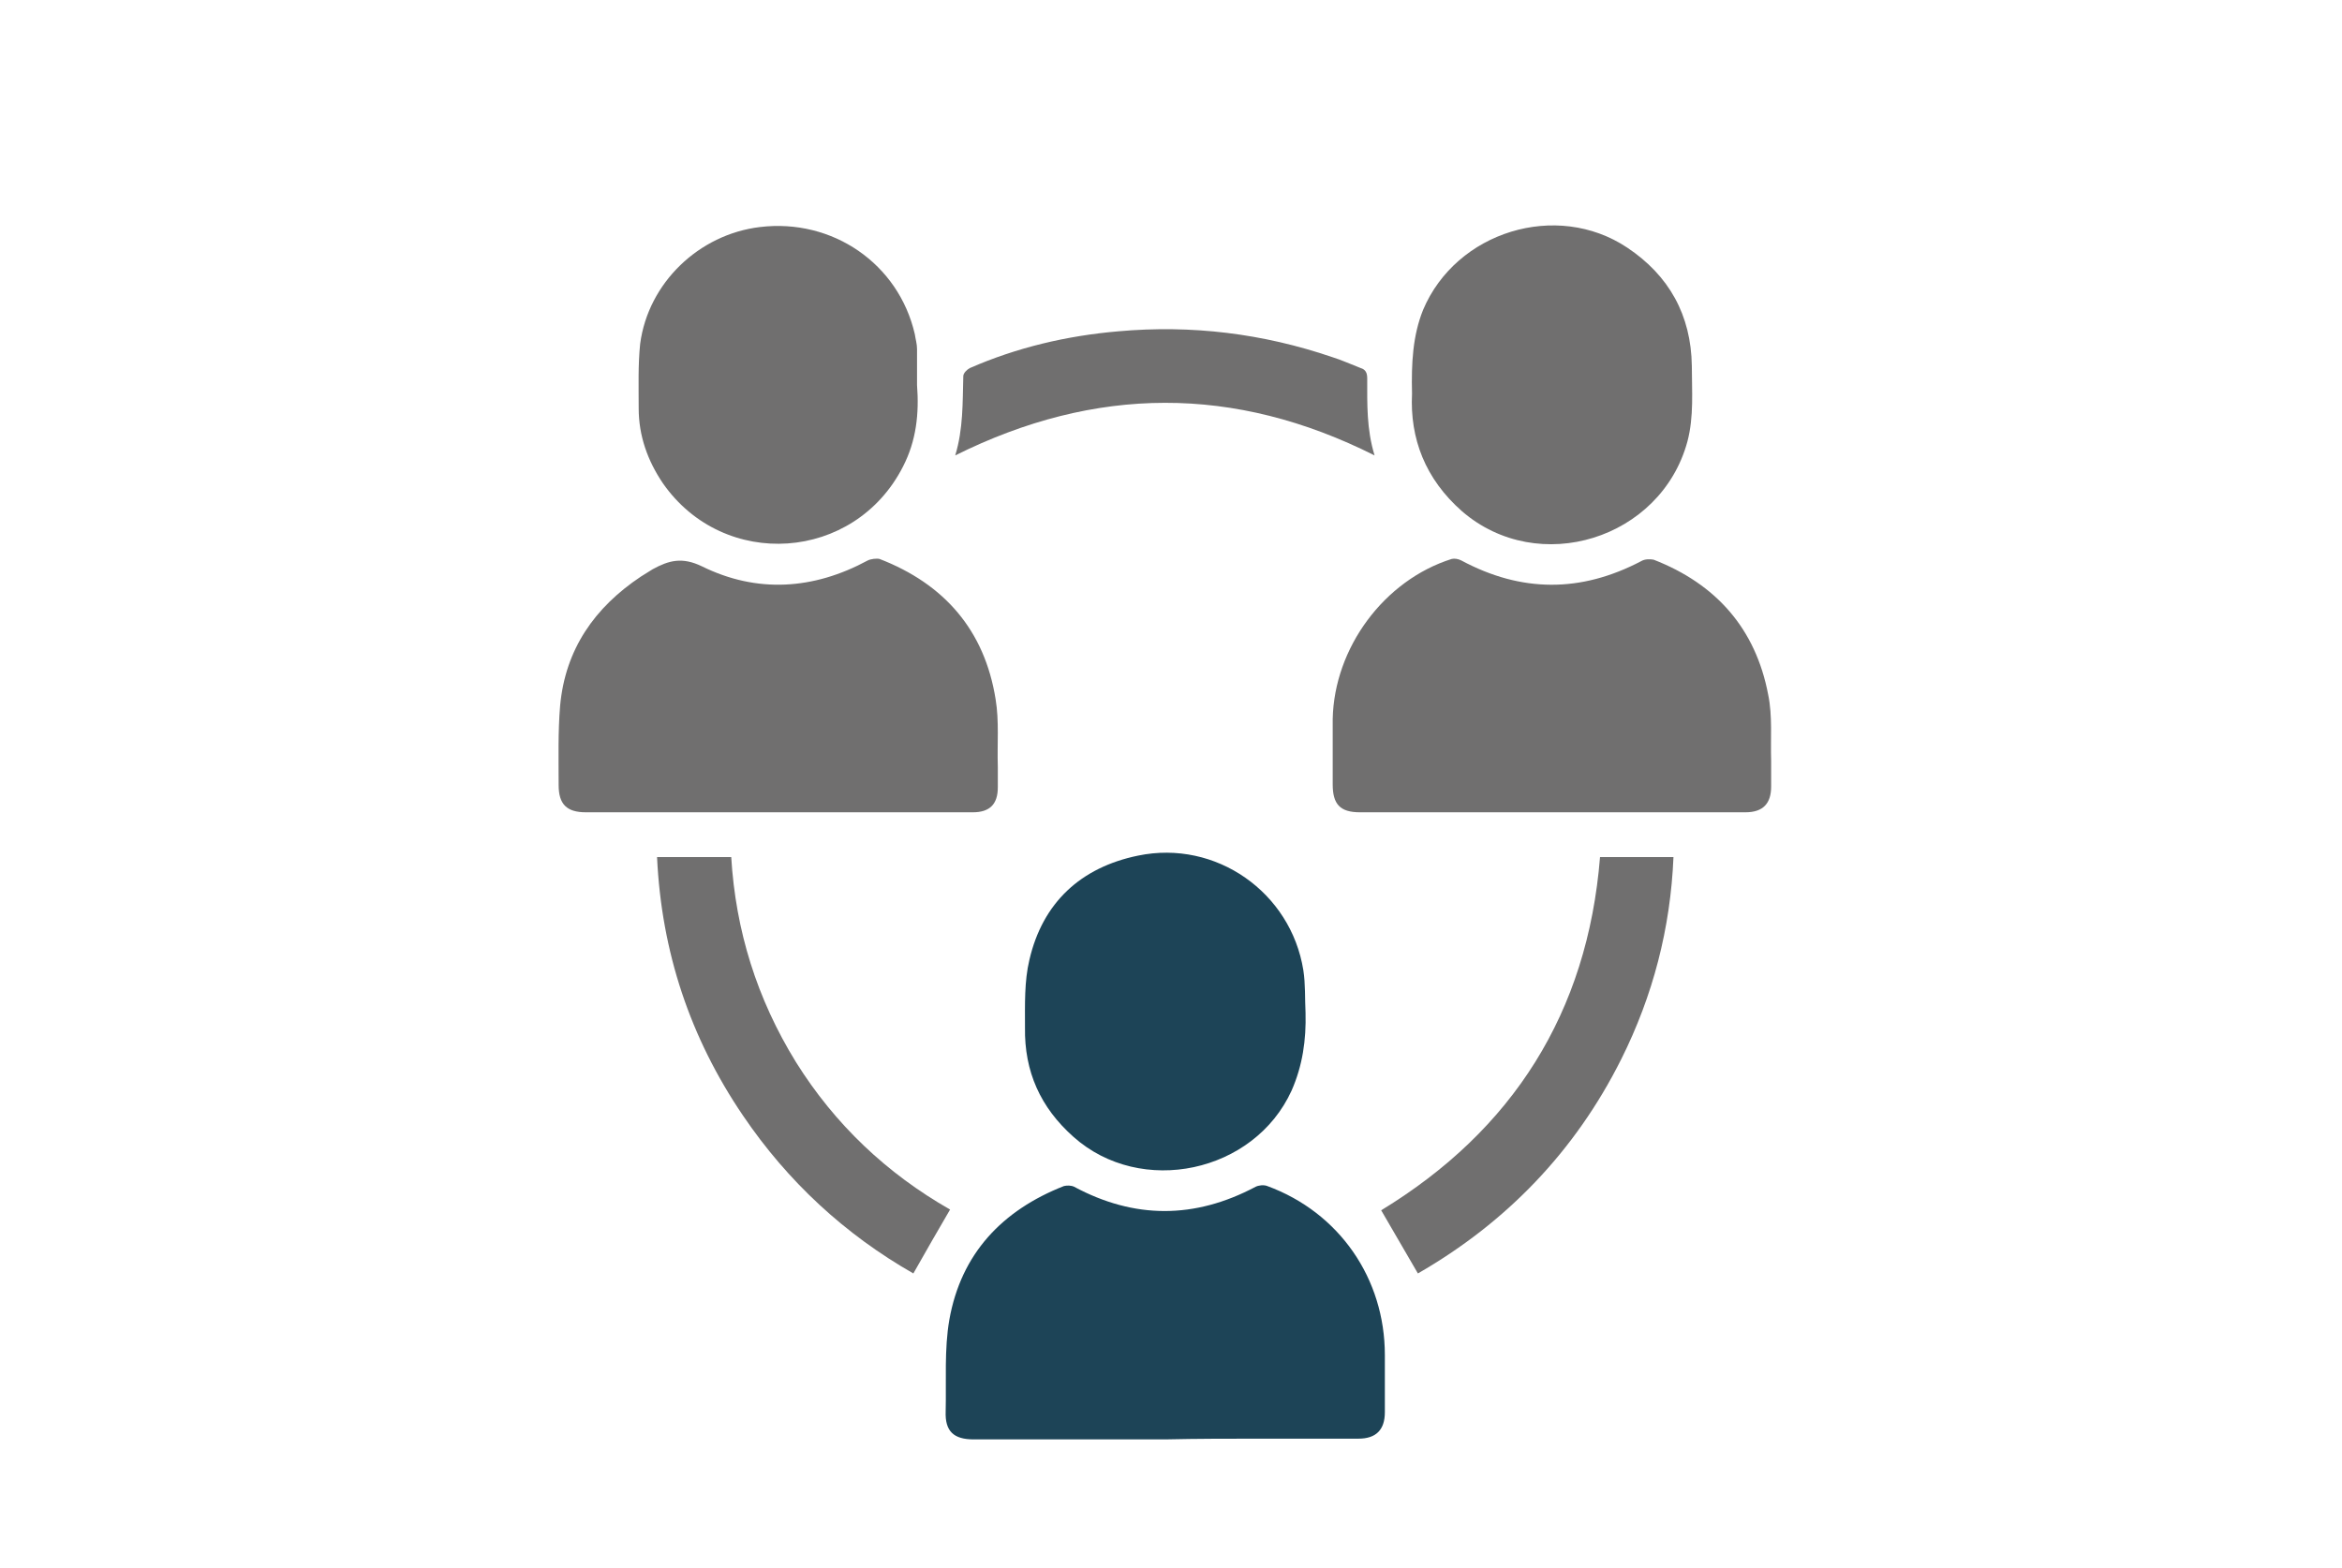 <svg width="218" height="146" viewBox="0 0 218 146" fill="none" xmlns="http://www.w3.org/2000/svg">
<g clip-path="url(#clip0)">
<path d="M108.466 134C102.518 134 96.571 134 90.624 134C88.778 134 87.957 133.248 88.026 131.402C88.094 128.531 87.889 125.592 88.368 122.857C89.462 116.705 93.29 112.671 99.032 110.416C99.305 110.347 99.716 110.347 99.989 110.484C105.595 113.492 111.2 113.492 116.874 110.484C117.148 110.347 117.626 110.279 117.968 110.416C124.667 112.877 128.906 119.029 128.906 126.139C128.906 127.916 128.906 129.693 128.906 131.471C128.906 133.111 128.085 133.932 126.445 133.932C123.437 133.932 120.429 133.932 117.421 133.932C114.413 133.932 111.474 133.932 108.466 134C108.466 133.932 108.466 134 108.466 134Z" fill="#1D4457"/>
<path d="M121.523 94.282C121.591 96.812 121.249 99.204 120.224 101.529C116.737 109.185 106.21 111.441 99.921 105.835C96.844 103.101 95.341 99.751 95.409 95.65C95.409 93.531 95.341 91.343 95.819 89.361C97.049 84.028 100.604 80.747 105.936 79.653C113.183 78.149 120.155 83.071 121.318 90.318C121.523 91.617 121.454 92.984 121.523 94.282Z" fill="#1D4457"/>
<path d="M144.492 75.62C138.544 75.62 132.529 75.62 126.581 75.62C124.736 75.62 124.052 74.868 124.052 73.022C124.052 70.972 124.052 68.921 124.052 66.938C124.189 60.307 128.837 54.018 135.126 52.036C135.4 51.967 135.742 52.036 136.015 52.172C141.621 55.18 147.158 55.18 152.763 52.241C153.105 52.036 153.584 52.036 153.926 52.104C159.736 54.36 163.428 58.53 164.59 64.682C165 66.665 164.795 68.784 164.863 70.835C164.863 71.655 164.863 72.475 164.863 73.227C164.863 74.8 164.111 75.62 162.471 75.62C156.592 75.62 150.576 75.62 144.492 75.62Z" fill="#706F6F"/>
<path d="M72.508 75.62C66.492 75.62 60.545 75.62 54.529 75.62C52.752 75.62 52 74.868 52 73.091C52 70.63 51.932 68.169 52.137 65.708C52.615 60.444 55.35 56.547 59.656 53.676C59.998 53.471 60.408 53.198 60.75 52.993C62.254 52.172 63.484 51.831 65.33 52.719C70.457 55.249 75.721 54.907 80.78 52.172C81.053 52.036 81.6 51.967 81.874 52.036C87.889 54.36 91.649 58.667 92.674 65.093C93.016 67.143 92.811 69.263 92.88 71.382C92.88 71.997 92.88 72.612 92.88 73.296C92.88 74.868 92.128 75.62 90.555 75.62C84.54 75.62 78.524 75.62 72.508 75.62Z" fill="#706F6F"/>
<path d="M131.435 36.655C131.367 33.783 131.503 31.254 132.46 28.861C135.537 21.547 144.902 18.676 151.465 23.051C155.361 25.648 157.412 29.34 157.48 34.057C157.48 36.381 157.685 38.774 157.07 41.098C154.609 50.19 143.193 53.745 136.083 47.592C132.665 44.584 131.23 40.825 131.435 36.655Z" fill="#706F6F"/>
<path d="M85.36 35.834C85.565 38.5 85.292 41.03 84.061 43.422C79.549 52.309 67.381 53.13 61.707 44.995C60.272 42.875 59.451 40.551 59.451 38.022C59.451 36.039 59.383 33.989 59.588 32.006C60.34 26.332 65.057 21.82 70.731 21.137C77.499 20.316 83.651 24.555 85.155 31.117C85.223 31.596 85.36 32.006 85.36 32.485C85.36 33.647 85.36 34.74 85.36 35.834Z" fill="#706F6F"/>
<path d="M131.982 118.551C130.82 116.568 129.726 114.654 128.564 112.672C140.8 105.22 147.773 94.282 148.935 79.79C151.191 79.79 153.447 79.79 155.771 79.79C155.498 86.421 153.857 92.71 150.918 98.589C146.611 107.203 140.185 113.834 131.982 118.551Z" fill="#706F6F"/>
<path d="M88.436 112.603C87.274 114.586 86.18 116.5 85.018 118.551C78.661 114.927 73.329 110.005 69.159 103.853C64.237 96.607 61.571 88.609 61.16 79.79C63.485 79.79 65.672 79.79 68.065 79.79C68.475 86.626 70.457 92.984 74.081 98.863C77.704 104.673 82.557 109.253 88.436 112.603Z" fill="#706F6F"/>
<path d="M127.949 42.397C114.892 35.834 101.972 35.903 88.915 42.397C89.667 39.936 89.598 37.475 89.667 35.014C89.667 34.74 90.009 34.399 90.282 34.262C94.657 32.348 99.306 31.254 104.091 30.844C110.927 30.229 117.558 31.049 123.984 33.237C124.872 33.51 125.761 33.92 126.65 34.262C127.128 34.399 127.265 34.74 127.265 35.219C127.265 37.612 127.197 39.936 127.949 42.397Z" fill="#706F6F"/>
</g>
<defs>
<clipPath id="clip0">
<rect width="113" height="113" fill="white" transform="translate(52 21)"/>
</clipPath>
</defs>
</svg>
